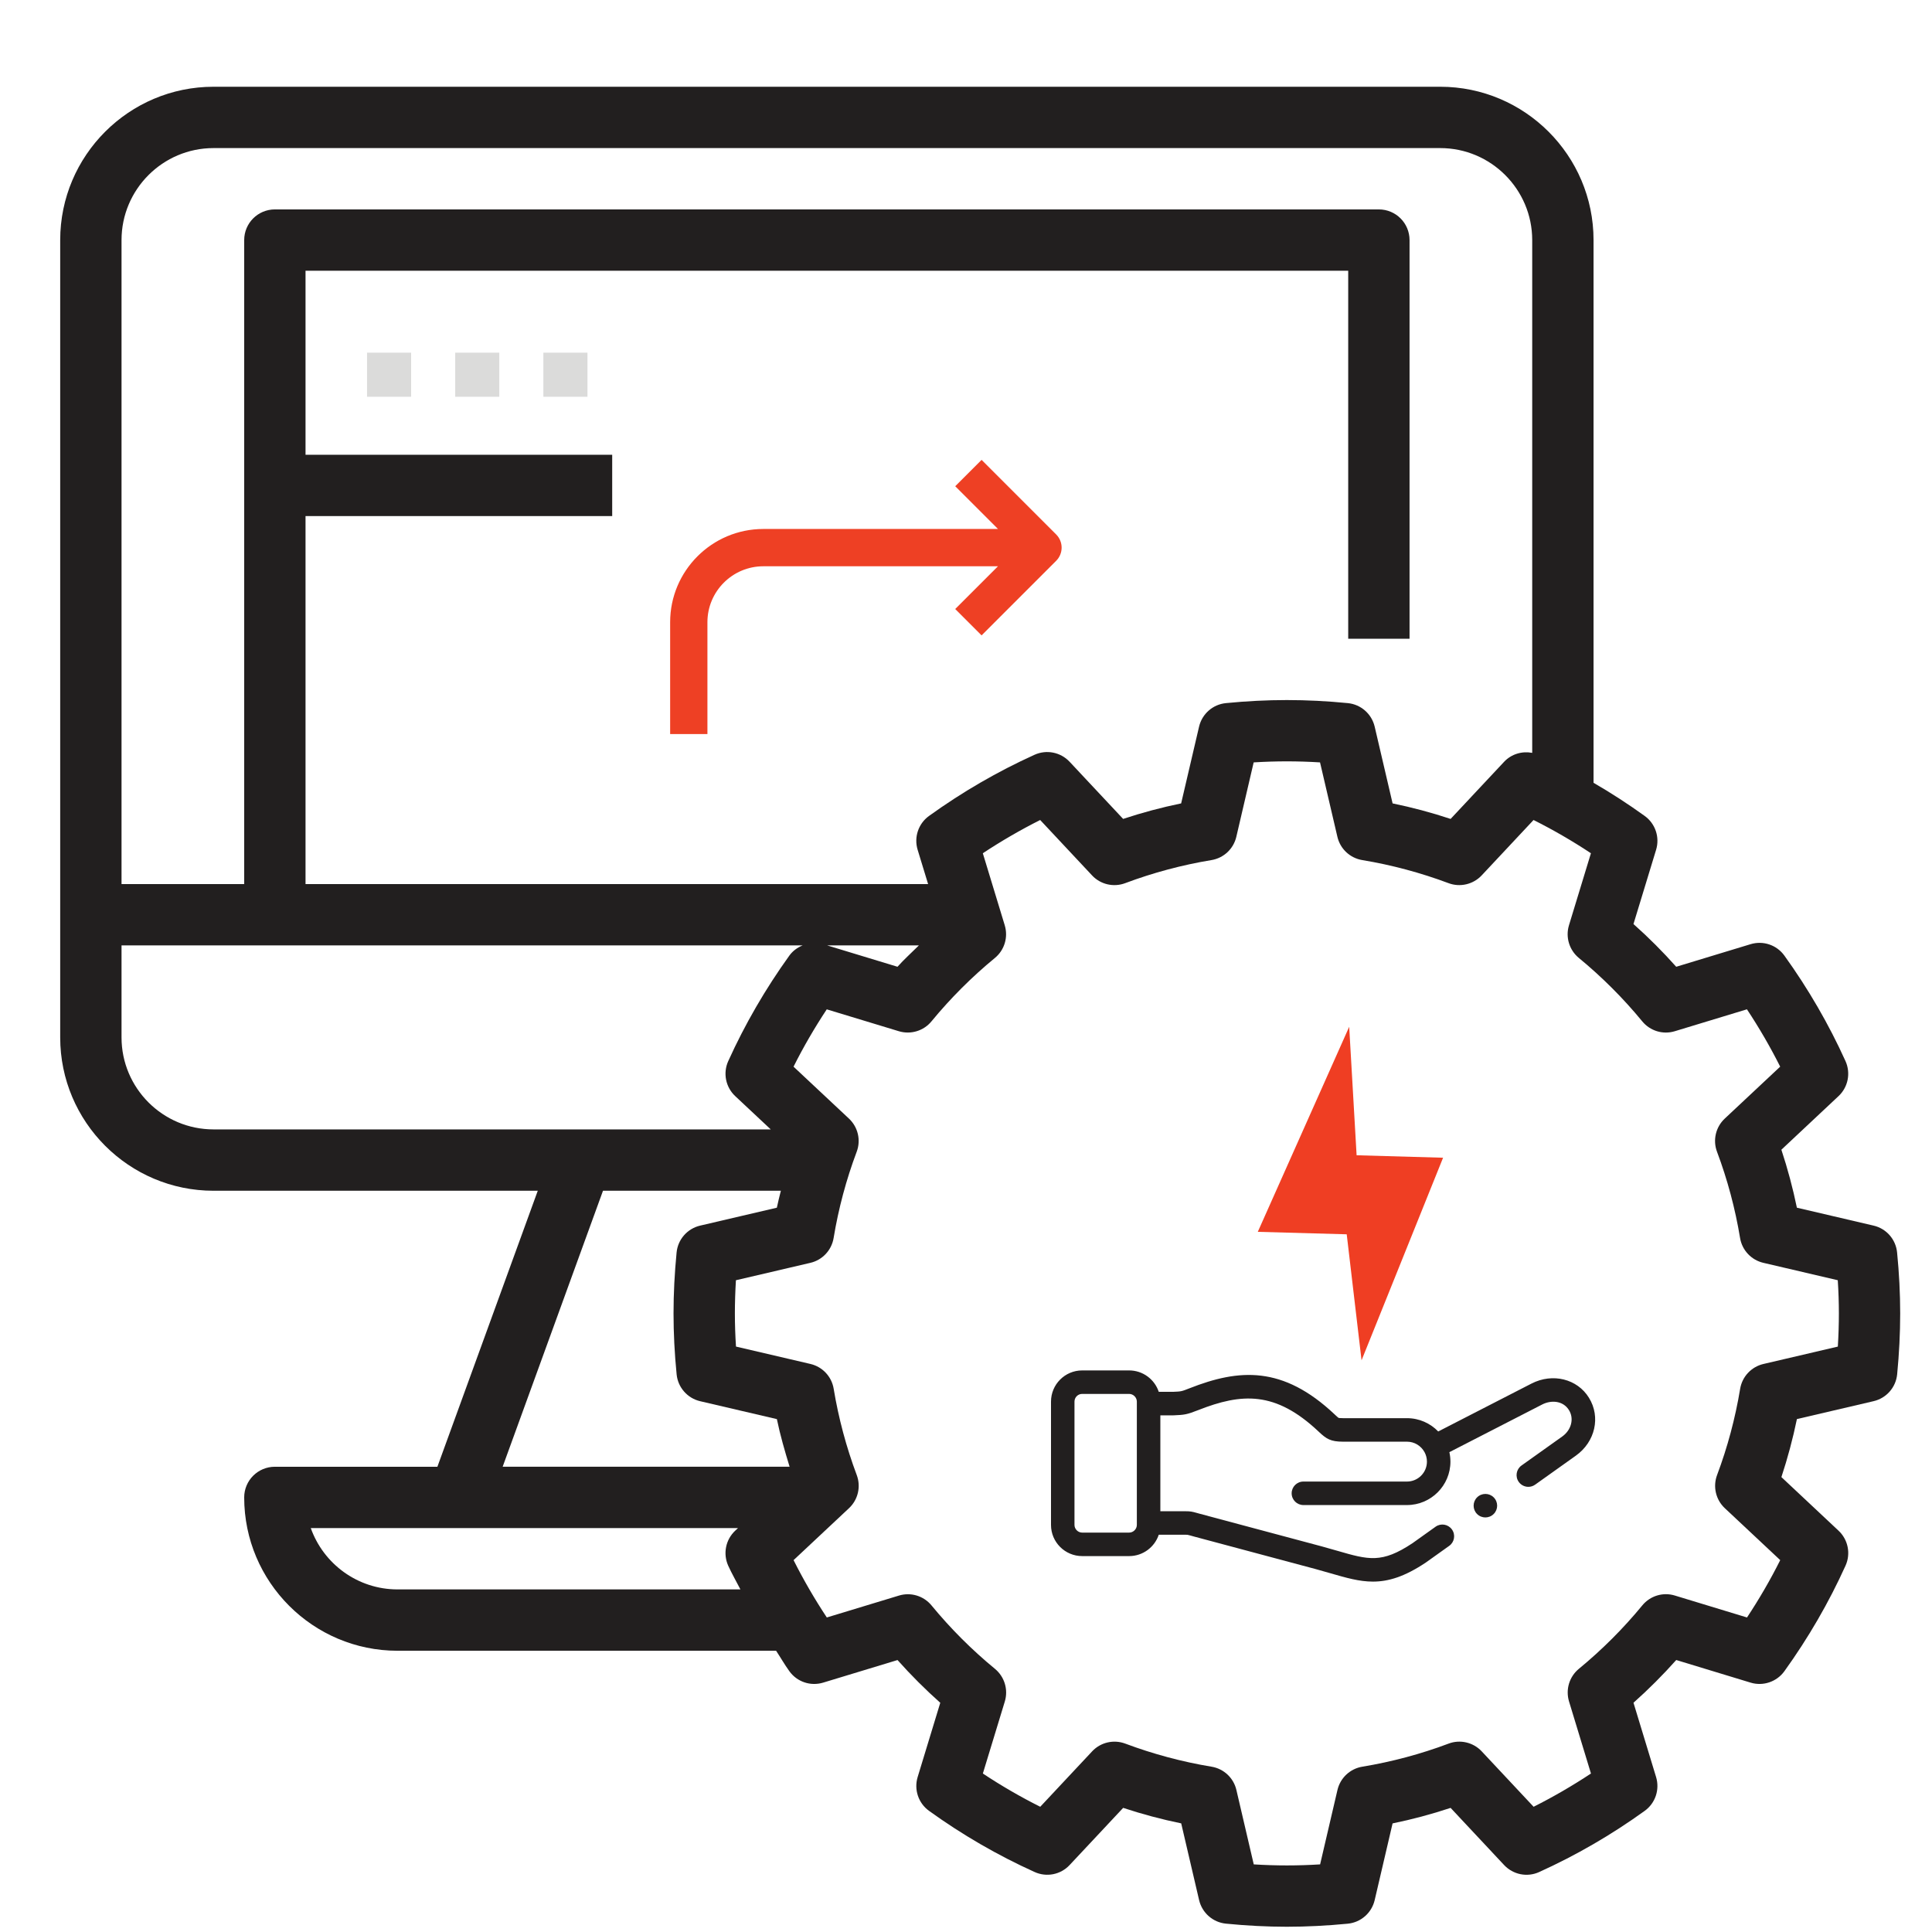 <?xml version="1.0" encoding="utf-8"?>
<!-- Generator: Adobe Illustrator 16.0.0, SVG Export Plug-In . SVG Version: 6.00 Build 0)  -->
<!DOCTYPE svg PUBLIC "-//W3C//DTD SVG 1.1//EN" "http://www.w3.org/Graphics/SVG/1.1/DTD/svg11.dtd">
<svg version="1.1" id="Layer_1" xmlns="http://www.w3.org/2000/svg" xmlns:xlink="http://www.w3.org/1999/xlink" x="0px" y="0px"
	 width="252px" height="252px" viewBox="0 0 252 252" enable-background="new 0 0 252 252" xml:space="preserve">
<g>
	<path fill="#221F1F" d="M192.661,195.311c-0.599,0.598-0.599,1.568,0,2.167c0.3,0.3,0.691,0.449,1.083,0.449
		c0.393,0,0.785-0.149,1.084-0.449l0.005-0.004c0.598-0.599,0.596-1.567-0.003-2.165
		C194.231,194.71,193.259,194.712,192.661,195.311L192.661,195.311z"/>
	<path fill="#221F1F" d="M199.761,180.466l-12.167,6.248c-1.03-1.068-2.476-1.735-4.074-1.735h-8.336
		c-0.466,0-0.581-0.036-0.588-0.039c-0.068-0.036-0.281-0.236-0.453-0.397l-0.075-0.071c-6.745-6.349-12.441-5.945-18.919-3.39
		c-1.049,0.414-1.069,0.415-2.121,0.46l-1.885,0.001c-0.537-1.619-2.065-2.792-3.863-2.792h-6.129c-2.241,0-4.064,1.825-4.064,4.068
		v16.086c0,2.242,1.823,4.064,4.064,4.064h6.129c1.798,0,3.325-1.171,3.863-2.788h3.447c0.305,0,0.305,0,0.659,0.1
		c0.128,0.036,0.284,0.08,0.487,0.136l15.858,4.242c0.699,0.188,1.341,0.374,1.961,0.555c2.032,0.588,3.74,1.083,5.521,1.083
		c2.012,0,4.116-0.632,6.883-2.476c0.014-0.009,0.026-0.019,0.04-0.028l3.027-2.159c0.689-0.49,0.85-1.448,0.357-2.137
		c-0.49-0.689-1.448-0.85-2.137-0.358l-3.008,2.146c-4.016,2.67-5.72,2.176-9.83,0.985c-0.634-0.183-1.288-0.373-2.018-0.57
		l-15.861-4.243c-0.185-0.05-0.331-0.091-0.45-0.125c-0.579-0.162-0.796-0.214-1.49-0.214h-3.24v-12.508h1.655
		c0.022,0,0.044,0,0.065-0.002l0.088-0.003c1.284-0.055,1.644-0.09,3.115-0.671c5.689-2.245,10.081-2.513,15.695,2.771l0.075,0.071
		c0.959,0.901,1.512,1.27,3.14,1.27h8.336c0.979,0,1.831,0.542,2.276,1.343c0.005,0.009,0.01,0.017,0.015,0.025
		c0.198,0.368,0.312,0.788,0.312,1.234c0,1.433-1.168,2.599-2.603,2.599h-13.509c-0.847,0-1.533,0.687-1.533,1.532
		c0,0.847,0.687,1.532,1.533,1.532h13.509c3.125,0,5.668-2.54,5.668-5.663c0-0.425-0.049-0.838-0.138-1.235l12.11-6.22
		c1.146-0.589,2.713-0.525,3.491,0.737c0.689,1.113,0.311,2.592-0.88,3.44l-5.312,3.783c-0.69,0.492-0.852,1.448-0.36,2.138
		c0.3,0.42,0.771,0.644,1.25,0.644c0.307,0,0.618-0.093,0.887-0.284l5.313-3.784c2.523-1.799,3.258-5.044,1.709-7.547
		C205.737,179.85,202.513,179.052,199.761,180.466L199.761,180.466z M148.284,198.904c0,0.543-0.461,1-1.005,1h-6.129
		c-0.542,0-1-0.458-1-1v-16.085c0-0.554,0.448-1.005,1-1.005h6.129c0.544,0,1.005,0.46,1.005,1.005V198.904z"/>
</g>
<path fill="#221F1F" d="M244.382,159.863l-10.005-2.337c-0.528-2.556-1.203-5.084-2.023-7.563l7.452-6.988
	c1.248-1.167,1.616-3.004,0.912-4.568c-2.177-4.808-4.856-9.436-7.973-13.763c-1-1.388-2.764-1.988-4.412-1.488l-9.696,2.944
	c-1.747-1.96-3.606-3.824-5.575-5.572l2.953-9.692c0.495-1.636-0.101-3.408-1.489-4.408c-2.151-1.552-4.38-2.996-6.672-4.324V31.315
	c0-11.028-8.972-20-20-20H27.852c-11.028,0-20,8.972-20,20v104c0,11.029,8.972,20,20,20h42.292l-13.092,36h-21.2
	c-2.212,0-4,1.792-4,4c0,11.029,8.972,20,20,20h49.38c0.584,0.884,1.108,1.808,1.728,2.667c1,1.389,2.756,1.989,4.412,1.489
	l9.696-2.944c1.748,1.96,3.608,3.824,5.576,5.574l-2.952,9.691c-0.496,1.634,0.1,3.406,1.488,4.406
	c4.32,3.116,8.954,5.802,13.77,7.976c1.565,0.71,3.396,0.346,4.568-0.911l6.983-7.455c2.473,0.819,5.004,1.495,7.569,2.022
	l2.335,10.009c0.393,1.667,1.797,2.904,3.504,3.071c2.696,0.268,5.372,0.404,7.944,0.404c2.571,0,5.248-0.137,7.947-0.399
	c1.709-0.168,3.113-1.404,3.505-3.071l2.336-10.01c2.564-0.526,5.092-1.202,7.568-2.024l6.982,7.458
	c1.177,1.252,3.014,1.62,4.569,0.91c4.8-2.172,9.431-4.854,13.759-7.975c1.394-1,1.989-2.772,1.494-4.411l-2.949-9.696
	c1.965-1.748,3.828-3.614,5.576-5.573l9.696,2.948c1.627,0.5,3.412-0.101,4.412-1.489c3.111-4.323,5.796-8.95,7.972-13.763
	c0.708-1.561,0.34-3.396-0.912-4.567l-7.451-6.988c0.818-2.48,1.495-5.01,2.023-7.567l10.003-2.337
	c1.669-0.389,2.905-1.795,3.072-3.5c0.261-2.688,0.396-5.364,0.396-7.944s-0.136-5.255-0.404-7.951
	C247.281,161.658,246.049,160.251,244.382,159.863L244.382,159.863z M27.852,19.315h160.002c6.616,0,12,5.384,12,12v66.884
	c-1.319-0.251-2.704,0.144-3.661,1.16l-6.982,7.456c-2.473-0.82-5.004-1.496-7.568-2.024l-2.336-10.008
	c-0.392-1.668-1.796-2.904-3.504-3.072c-5.408-0.532-10.493-0.532-15.9,0c-1.709,0.168-3.112,1.404-3.503,3.072l-2.337,10.008
	c-2.564,0.528-5.092,1.204-7.567,2.024l-6.984-7.456c-1.172-1.248-3.005-1.616-4.568-0.912c-4.8,2.172-9.434,4.856-13.762,7.976
	c-1.392,1-1.988,2.772-1.492,4.412l1.368,4.48H39.852v-48h40v-8h-40v-24h136.002v48h8v-52c0-2.208-1.788-4-4-4H35.852
	c-2.212,0-4,1.792-4,4v84h-16v-84C15.852,24.699,21.235,19.315,27.852,19.315L27.852,19.315z M119.852,123.315
	c-0.928,0.928-1.917,1.804-2.788,2.784l-9.164-2.784H119.852z M15.852,135.314v-12h88.836c-0.672,0.276-1.28,0.708-1.728,1.328
	c-3.112,4.324-5.796,8.953-7.972,13.763c-0.708,1.561-0.34,3.396,0.912,4.568l4.632,4.34h-72.68
	C21.235,147.314,15.852,141.931,15.852,135.314L15.852,135.314z M78.652,155.314h23.2c-0.18,0.736-0.372,1.469-0.524,2.212
	l-10.004,2.337c-1.668,0.388-2.904,1.795-3.072,3.5c-0.264,2.696-0.4,5.371-0.4,7.951s0.136,5.252,0.404,7.953
	c0.168,1.703,1.404,3.111,3.072,3.5l10.004,2.335c0.432,2.101,1.032,4.16,1.66,6.212H65.563L78.652,155.314z M51.852,207.314
	c-5.216,0-9.664-3.344-11.316-8h55.724l-0.364,0.339c-1.248,1.17-1.616,3.005-0.912,4.569c0.476,1.052,1.067,2.061,1.592,3.092
	H51.852z M239.718,175.643l-9.708,2.268c-1.576,0.368-2.772,1.649-3.036,3.243c-0.633,3.828-1.644,7.614-3.009,11.246
	c-0.566,1.511-0.167,3.219,1.013,4.323l7.225,6.772c-1.285,2.567-2.74,5.071-4.333,7.48l-9.404-2.859
	c-1.551-0.479-3.228,0.035-4.252,1.283c-2.471,3.007-5.256,5.792-8.275,8.274c-1.248,1.029-1.751,2.705-1.285,4.252l2.862,9.404
	c-2.417,1.596-4.917,3.049-7.48,4.337l-6.769-7.228c-1.104-1.181-2.824-1.58-4.324-1.009c-3.62,1.361-7.403,2.373-11.249,3.009
	c-1.595,0.264-2.875,1.46-3.243,3.036l-2.263,9.707c-2.944,0.181-5.713,0.181-8.656,0l-2.265-9.707
	c-0.367-1.576-1.645-2.772-3.245-3.036c-3.844-0.636-7.622-1.651-11.247-3.009c-1.508-0.567-3.224-0.172-4.324,1.009l-6.768,7.228
	c-2.572-1.288-5.076-2.741-7.485-4.337l2.865-9.399c0.469-1.547-0.04-3.224-1.284-4.252c-3.018-2.48-5.802-5.264-8.278-8.275
	c-1.028-1.25-2.708-1.756-4.252-1.283l-9.404,2.855c-1.596-2.413-3.048-4.913-4.336-7.48l7.228-6.772
	c1.18-1.104,1.58-2.813,1.012-4.323c-1.364-3.637-2.376-7.42-3.008-11.248c-0.26-1.596-1.459-2.877-3.036-3.245l-9.708-2.267
	c-0.096-1.464-0.144-2.912-0.144-4.325c0-1.411,0.048-2.859,0.136-4.328l9.708-2.268c1.576-0.367,2.772-1.647,3.036-3.243
	c0.632-3.833,1.644-7.616,3.008-11.244c0.572-1.513,0.172-3.221-1.008-4.328l-7.228-6.772c1.284-2.568,2.74-5.068,4.332-7.479
	l9.404,2.854c1.548,0.469,3.229-0.039,4.252-1.283c2.476-3.008,5.256-5.792,8.278-8.275c1.248-1.028,1.751-2.704,1.284-4.252
	l-2.861-9.404c2.416-1.596,4.917-3.048,7.481-4.336l6.768,7.228c1.1,1.18,2.816,1.577,4.324,1.008
	c3.62-1.36,7.403-2.372,11.249-3.008c1.595-0.264,2.875-1.46,3.243-3.036l2.263-9.708c2.944-0.18,5.713-0.18,8.656,0l2.265,9.708
	c0.367,1.576,1.645,2.772,3.245,3.036c3.844,0.636,7.622,1.652,11.247,3.008c1.5,0.568,3.219,0.168,4.324-1.008l6.768-7.228
	c2.572,1.288,5.076,2.74,7.484,4.336l-2.864,9.4c-0.469,1.548,0.041,3.224,1.284,4.252c3.016,2.48,5.8,5.264,8.276,8.276
	c1.027,1.248,2.703,1.761,4.251,1.284l9.404-2.856c1.596,2.413,3.048,4.913,4.336,7.48l-7.228,6.772
	c-1.181,1.104-1.58,2.813-1.013,4.323c1.365,3.637,2.376,7.42,3.008,11.248c0.261,1.596,1.461,2.877,3.037,3.244l9.708,2.269
	c0.096,1.472,0.144,2.92,0.144,4.331C239.854,172.728,239.806,174.176,239.718,175.643L239.718,175.643z"/>
<polygon fill="#EF3E23" points="164.06,160.674 175.982,133.928 176.949,150.686 188.228,151.008 177.594,177.432 175.659,160.996 
	"/>
<path fill="#EE4024" d="M128.034,59.984l-3.439,3.438l5.577,5.575H99.568c-6.704,0-12.158,5.455-12.158,12.158v14.589h4.863V81.156
	c0-4.022,3.272-7.294,7.294-7.294h30.604l-5.577,5.575l3.439,3.438l9.728-9.726c0.95-0.951,0.95-2.488,0-3.439L128.034,59.984z"/>
<path fill="#DBDBDA" d="M47.874,46.002h5.75v5.75h-5.75V46.002z"/>
<path fill="#DBDBDA" d="M59.374,46.002h5.75v5.75h-5.75V46.002z"/>
<path fill="#DBDBDA" d="M70.874,46.002h5.75v5.75h-5.75V46.002z"/>
</svg>
